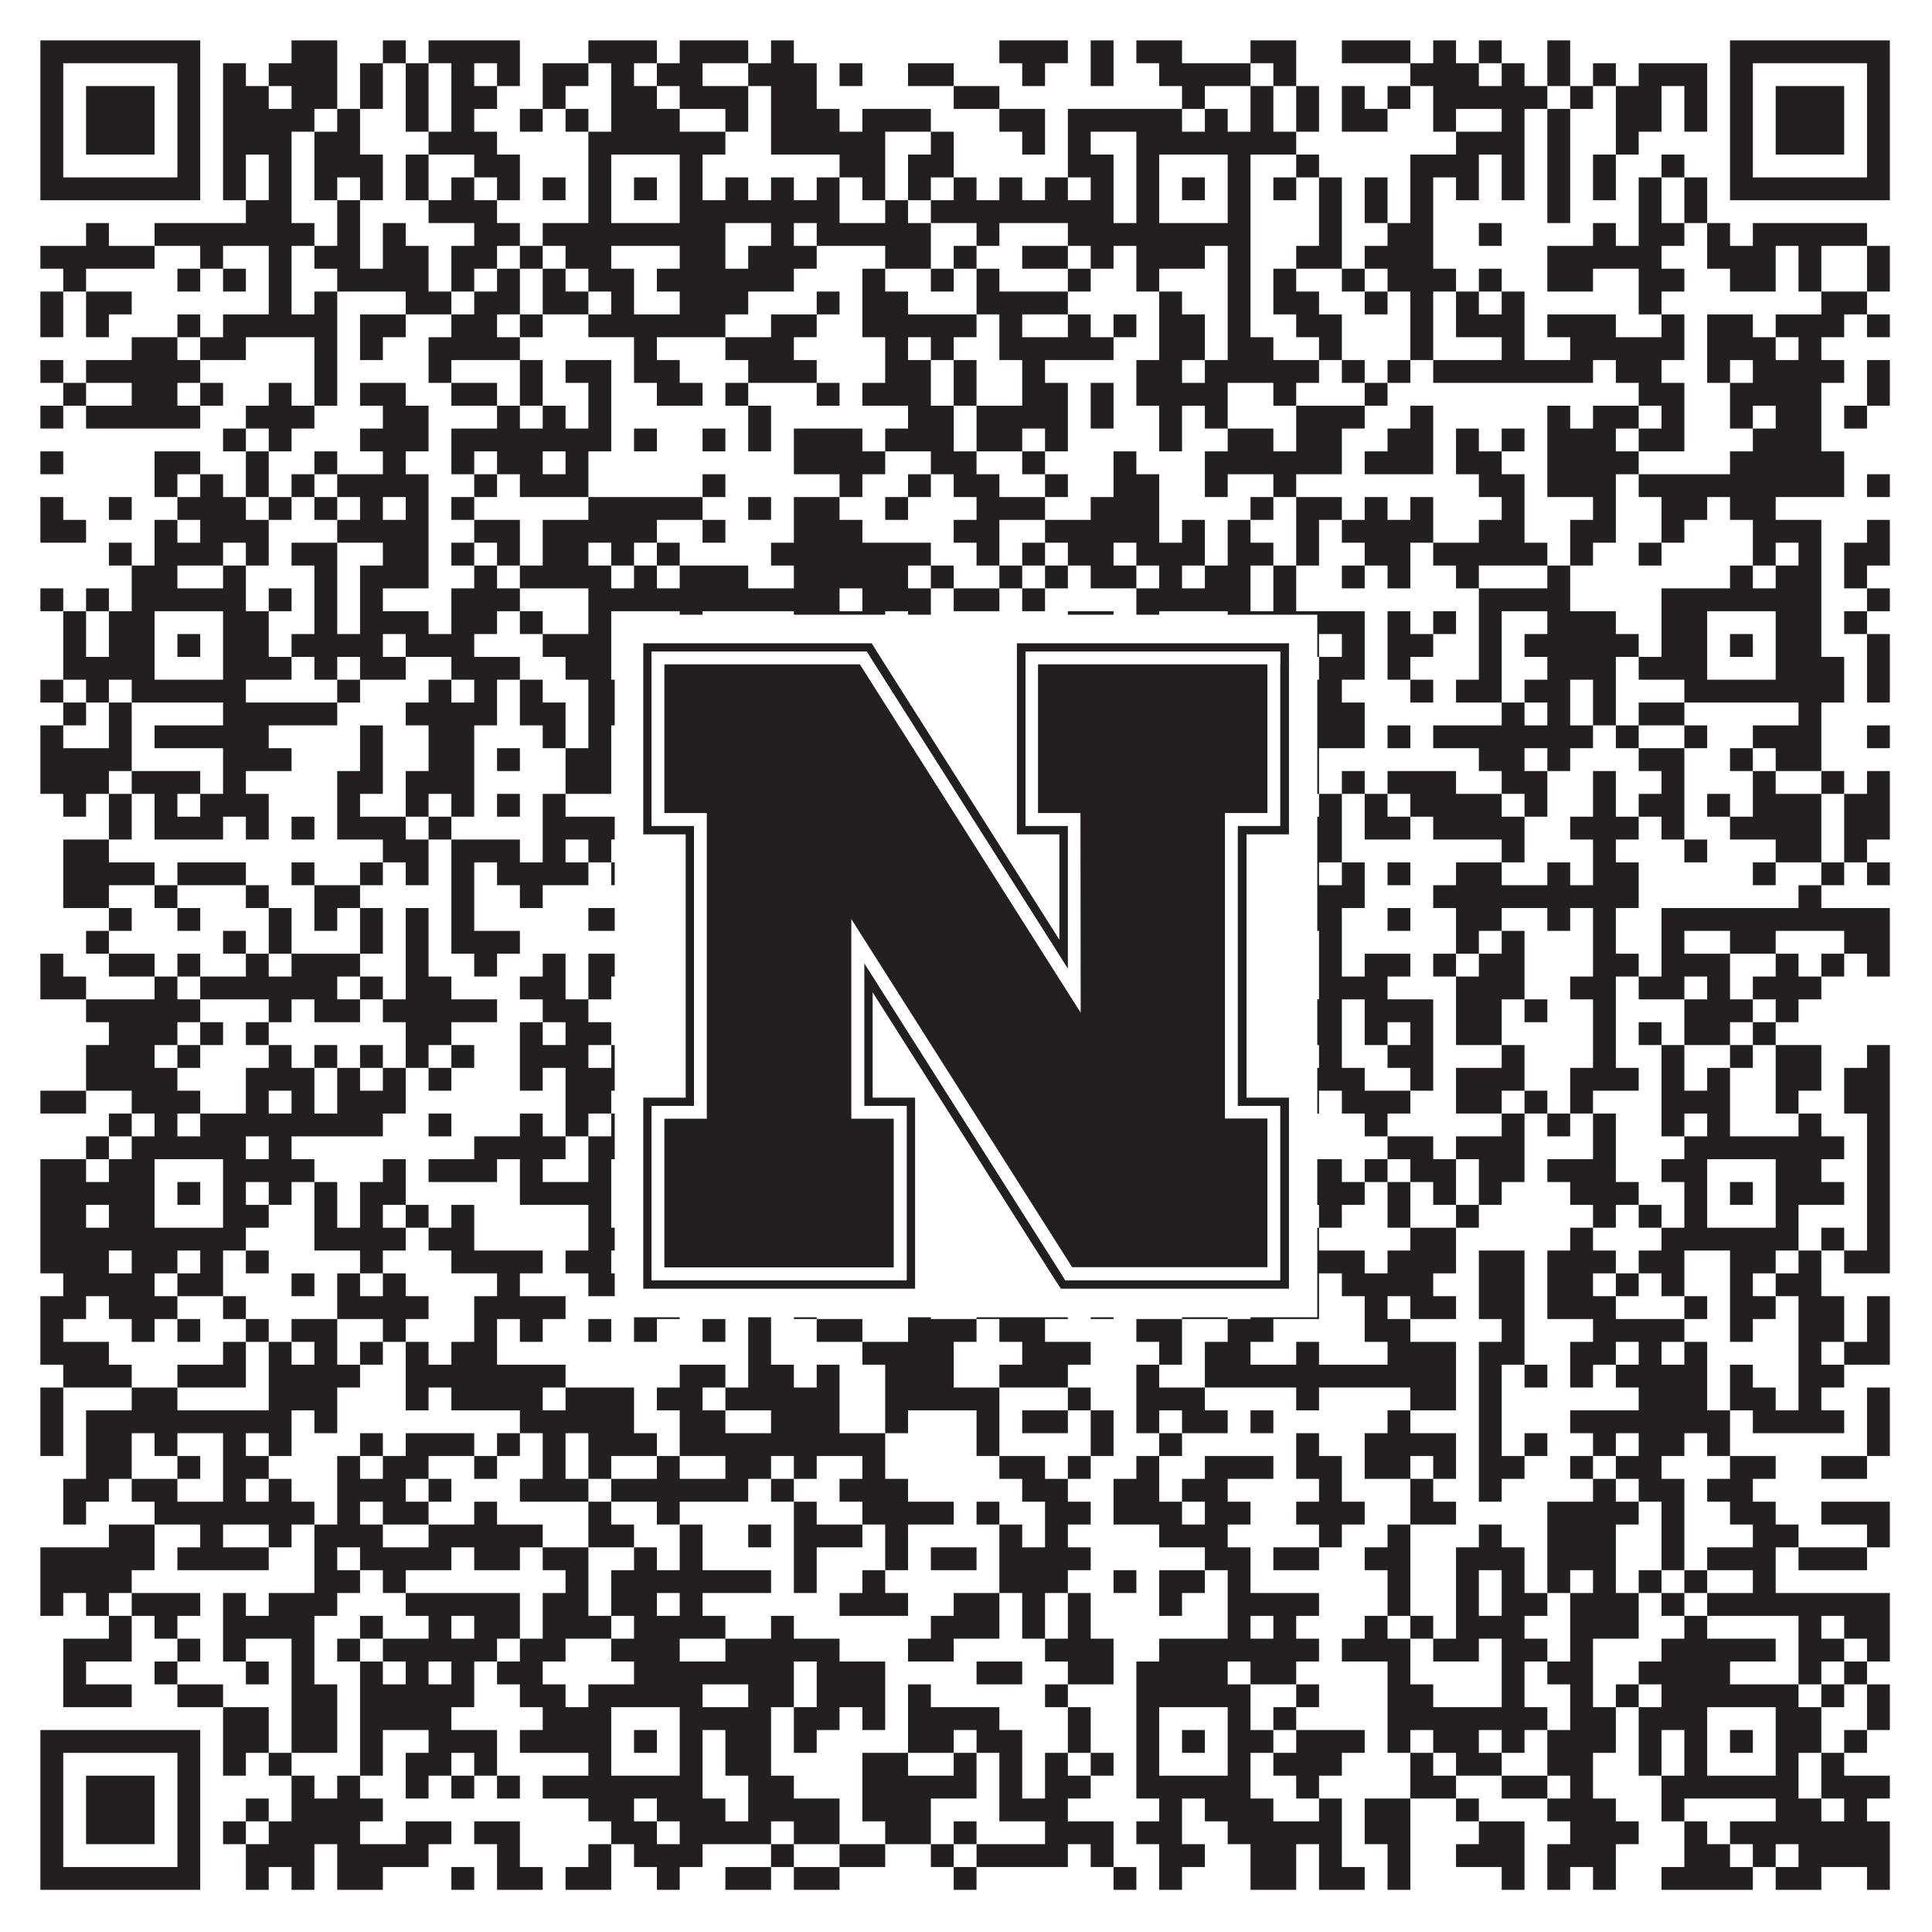 <?xml version="1.0"?>
<svg xmlns="http://www.w3.org/2000/svg" xmlns:xlink="http://www.w3.org/1999/xlink" version="1.1" width="1100px" height="1100px" viewBox="0 0 1100 1100"><rect x="0" y="0" width="1100" height="1100" fill="#ffffff" fill-opacity="1"/><path fill="#231f20" fill-opacity="1" d="M23,23L114,23L114,36L23,36ZM166,23L192,23L192,36L166,36ZM218,23L231,23L231,36L218,36ZM244,23L296,23L296,36L244,36ZM335,23L374,23L374,36L335,36ZM387,23L426,23L426,36L387,36ZM439,23L452,23L452,36L439,36ZM569,23L608,23L608,36L569,36ZM621,23L634,23L634,36L621,36ZM647,23L673,23L673,36L647,36ZM712,23L738,23L738,36L712,36ZM764,23L803,23L803,36L764,36ZM816,23L829,23L829,36L816,36ZM842,23L855,23L855,36L842,36ZM881,23L894,23L894,36L881,36ZM985,23L1076,23L1076,36L985,36ZM23,36L36,36L36,49L23,49ZM101,36L114,36L114,49L101,49ZM127,36L140,36L140,49L127,49ZM153,36L192,36L192,49L153,49ZM205,36L218,36L218,49L205,49ZM231,36L244,36L244,49L231,49ZM257,36L270,36L270,49L257,49ZM283,36L296,36L296,49L283,49ZM309,36L335,36L335,49L309,49ZM348,36L361,36L361,49L348,49ZM374,36L400,36L400,49L374,49ZM426,36L465,36L465,49L426,49ZM478,36L491,36L491,49L478,49ZM517,36L543,36L543,49L517,49ZM582,36L595,36L595,49L582,49ZM621,36L634,36L634,49L621,49ZM660,36L712,36L712,49L660,49ZM725,36L738,36L738,49L725,49ZM803,36L842,36L842,49L803,49ZM855,36L868,36L868,49L855,49ZM881,36L894,36L894,49L881,49ZM907,36L920,36L920,49L907,49ZM933,36L972,36L972,49L933,49ZM985,36L998,36L998,49L985,49ZM1063,36L1076,36L1076,49L1063,49ZM23,49L36,49L36,62L23,62ZM49,49L88,49L88,62L49,62ZM101,49L114,49L114,62L101,62ZM127,49L153,49L153,62L127,62ZM166,49L192,49L192,62L166,62ZM205,49L218,49L218,62L205,62ZM231,49L244,49L244,62L231,62ZM257,49L283,49L283,62L257,62ZM309,49L322,49L322,62L309,62ZM348,49L374,49L374,62L348,62ZM387,49L426,49L426,62L387,62ZM439,49L465,49L465,62L439,62ZM543,49L569,49L569,62L543,62ZM673,49L686,49L686,62L673,62ZM712,49L725,49L725,62L712,62ZM738,49L751,49L751,62L738,62ZM764,49L777,49L777,62L764,62ZM790,49L803,49L803,62L790,62ZM816,49L881,49L881,62L816,62ZM894,49L907,49L907,62L894,62ZM920,49L946,49L946,62L920,62ZM959,49L972,49L972,62L959,62ZM985,49L998,49L998,62L985,62ZM1011,49L1050,49L1050,62L1011,62ZM1063,49L1076,49L1076,62L1063,62ZM23,62L36,62L36,75L23,75ZM49,62L88,62L88,75L49,75ZM101,62L114,62L114,75L101,75ZM127,62L179,62L179,75L127,75ZM192,62L205,62L205,75L192,75ZM231,62L244,62L244,75L231,75ZM257,62L270,62L270,75L257,75ZM296,62L309,62L309,75L296,75ZM322,62L335,62L335,75L322,75ZM348,62L387,62L387,75L348,75ZM413,62L426,62L426,75L413,75ZM439,62L478,62L478,75L439,75ZM491,62L530,62L530,75L491,75ZM569,62L595,62L595,75L569,75ZM608,62L673,62L673,75L608,75ZM686,62L699,62L699,75L686,75ZM712,62L725,62L725,75L712,75ZM738,62L751,62L751,75L738,75ZM764,62L790,62L790,75L764,75ZM816,62L829,62L829,75L816,75ZM855,62L868,62L868,75L855,75ZM881,62L894,62L894,75L881,75ZM920,62L946,62L946,75L920,75ZM959,62L972,62L972,75L959,75ZM985,62L998,62L998,75L985,75ZM1011,62L1050,62L1050,75L1011,75ZM1063,62L1076,62L1076,75L1063,75ZM23,75L36,75L36,88L23,88ZM49,75L88,75L88,88L49,88ZM101,75L114,75L114,88L101,88ZM127,75L166,75L166,88L127,88ZM179,75L205,75L205,88L179,88ZM244,75L283,75L283,88L244,88ZM335,75L413,75L413,88L335,88ZM439,75L504,75L504,88L439,88ZM530,75L543,75L543,88L530,88ZM582,75L595,75L595,88L582,88ZM608,75L621,75L621,88L608,88ZM647,75L738,75L738,88L647,88ZM829,75L868,75L868,88L829,88ZM881,75L894,75L894,88L881,88ZM920,75L933,75L933,88L920,88ZM985,75L998,75L998,88L985,88ZM1011,75L1050,75L1050,88L1011,88ZM1063,75L1076,75L1076,88L1063,88ZM23,88L36,88L36,101L23,101ZM101,88L114,88L114,101L101,101ZM127,88L140,88L140,101L127,101ZM153,88L166,88L166,101L153,101ZM179,88L218,88L218,101L179,101ZM231,88L244,88L244,101L231,101ZM270,88L296,88L296,101L270,101ZM335,88L348,88L348,101L335,101ZM387,88L400,88L400,101L387,101ZM478,88L504,88L504,101L478,101ZM517,88L543,88L543,101L517,101ZM608,88L634,88L634,101L608,101ZM647,88L660,88L660,101L647,101ZM699,88L712,88L712,101L699,101ZM738,88L751,88L751,101L738,101ZM803,88L842,88L842,101L803,101ZM855,88L868,88L868,101L855,101ZM881,88L894,88L894,101L881,101ZM907,88L920,88L920,101L907,101ZM946,88L959,88L959,101L946,101ZM985,88L998,88L998,101L985,101ZM1063,88L1076,88L1076,101L1063,101ZM23,101L114,101L114,114L23,114ZM127,101L140,101L140,114L127,114ZM153,101L166,101L166,114L153,114ZM179,101L192,101L192,114L179,114ZM205,101L218,101L218,114L205,114ZM231,101L244,101L244,114L231,114ZM257,101L270,101L270,114L257,114ZM283,101L296,101L296,114L283,114ZM309,101L322,101L322,114L309,114ZM335,101L348,101L348,114L335,114ZM361,101L374,101L374,114L361,114ZM387,101L400,101L400,114L387,114ZM413,101L426,101L426,114L413,114ZM439,101L452,101L452,114L439,114ZM465,101L478,101L478,114L465,114ZM491,101L504,101L504,114L491,114ZM517,101L530,101L530,114L517,114ZM543,101L556,101L556,114L543,114ZM569,101L582,101L582,114L569,114ZM595,101L608,101L608,114L595,114ZM621,101L634,101L634,114L621,114ZM647,101L660,101L660,114L647,114ZM673,101L686,101L686,114L673,114ZM699,101L712,101L712,114L699,114ZM725,101L738,101L738,114L725,114ZM751,101L764,101L764,114L751,114ZM777,101L790,101L790,114L777,114ZM803,101L816,101L816,114L803,114ZM829,101L842,101L842,114L829,114ZM855,101L868,101L868,114L855,114ZM881,101L894,101L894,114L881,114ZM907,101L920,101L920,114L907,114ZM933,101L946,101L946,114L933,114ZM959,101L972,101L972,114L959,114ZM985,101L1076,101L1076,114L985,114ZM140,114L166,114L166,127L140,127ZM192,114L205,114L205,127L192,127ZM244,114L283,114L283,127L244,127ZM335,114L348,114L348,127L335,127ZM387,114L478,114L478,127L387,127ZM504,114L517,114L517,127L504,127ZM530,114L634,114L634,127L530,127ZM647,114L660,114L660,127L647,127ZM699,114L712,114L712,127L699,127ZM751,114L764,114L764,127L751,127ZM777,114L790,114L790,127L777,127ZM803,114L816,114L816,127L803,127ZM881,114L894,114L894,127L881,127ZM933,114L946,114L946,127L933,127ZM959,114L972,114L972,127L959,127ZM49,127L62,127L62,140L49,140ZM88,127L179,127L179,140L88,140ZM192,127L205,127L205,140L192,140ZM218,127L231,127L231,140L218,140ZM270,127L296,127L296,140L270,140ZM309,127L413,127L413,140L309,140ZM439,127L452,127L452,140L439,140ZM465,127L530,127L530,140L465,140ZM556,127L569,127L569,140L556,140ZM608,127L712,127L712,140L608,140ZM751,127L764,127L764,140L751,140ZM790,127L816,127L816,140L790,140ZM842,127L855,127L855,140L842,140ZM907,127L920,127L920,140L907,140ZM933,127L959,127L959,140L933,140ZM972,127L985,127L985,140L972,140ZM998,127L1063,127L1063,140L998,140ZM23,140L88,140L88,153L23,153ZM114,140L127,140L127,153L114,153ZM153,140L166,140L166,153L153,153ZM179,140L205,140L205,153L179,153ZM218,140L244,140L244,153L218,153ZM257,140L283,140L283,153L257,153ZM296,140L309,140L309,153L296,153ZM322,140L348,140L348,153L322,153ZM387,140L413,140L413,153L387,153ZM426,140L465,140L465,153L426,153ZM504,140L530,140L530,153L504,153ZM543,140L556,140L556,153L543,153ZM582,140L608,140L608,153L582,153ZM621,140L634,140L634,153L621,153ZM647,140L686,140L686,153L647,153ZM699,140L712,140L712,153L699,153ZM738,140L764,140L764,153L738,153ZM777,140L816,140L816,153L777,153ZM881,140L946,140L946,153L881,153ZM972,140L1011,140L1011,153L972,153ZM1024,140L1037,140L1037,153L1024,153ZM1063,140L1076,140L1076,153L1063,153ZM36,153L49,153L49,166L36,166ZM101,153L114,153L114,166L101,166ZM127,153L140,153L140,166L127,166ZM153,153L166,153L166,166L153,166ZM192,153L244,153L244,166L192,166ZM257,153L270,153L270,166L257,166ZM283,153L296,153L296,166L283,166ZM309,153L322,153L322,166L309,166ZM335,153L361,153L361,166L335,166ZM374,153L452,153L452,166L374,166ZM491,153L504,153L504,166L491,166ZM530,153L543,153L543,166L530,166ZM556,153L569,153L569,166L556,166ZM608,153L621,153L621,166L608,166ZM647,153L660,153L660,166L647,166ZM699,153L712,153L712,166L699,166ZM725,153L738,153L738,166L725,166ZM764,153L777,153L777,166L764,166ZM790,153L829,153L829,166L790,166ZM842,153L855,153L855,166L842,166ZM881,153L907,153L907,166L881,166ZM933,153L959,153L959,166L933,166ZM985,153L1011,153L1011,166L985,166ZM1024,153L1037,153L1037,166L1024,166ZM1063,153L1076,153L1076,166L1063,166ZM23,166L36,166L36,179L23,179ZM49,166L75,166L75,179L49,179ZM153,166L166,166L166,179L153,179ZM179,166L192,166L192,179L179,179ZM231,166L257,166L257,179L231,179ZM270,166L296,166L296,179L270,179ZM309,166L335,166L335,179L309,179ZM348,166L361,166L361,179L348,179ZM387,166L426,166L426,179L387,179ZM465,166L478,166L478,179L465,179ZM491,166L517,166L517,179L491,179ZM556,166L608,166L608,179L556,179ZM660,166L673,166L673,179L660,179ZM699,166L712,166L712,179L699,179ZM725,166L751,166L751,179L725,179ZM777,166L790,166L790,179L777,179ZM803,166L816,166L816,179L803,179ZM829,166L842,166L842,179L829,179ZM855,166L868,166L868,179L855,179ZM933,166L946,166L946,179L933,179ZM1037,166L1063,166L1063,179L1037,179ZM23,179L36,179L36,192L23,192ZM49,179L62,179L62,192L49,192ZM101,179L114,179L114,192L101,192ZM127,179L192,179L192,192L127,192ZM205,179L231,179L231,192L205,192ZM257,179L283,179L283,192L257,192ZM296,179L309,179L309,192L296,192ZM335,179L413,179L413,192L335,192ZM439,179L465,179L465,192L439,192ZM491,179L556,179L556,192L491,192ZM569,179L582,179L582,192L569,192ZM608,179L621,179L621,192L608,192ZM634,179L647,179L647,192L634,192ZM660,179L686,179L686,192L660,192ZM699,179L712,179L712,192L699,192ZM738,179L764,179L764,192L738,192ZM803,179L816,179L816,192L803,192ZM829,179L868,179L868,192L829,192ZM881,179L920,179L920,192L881,192ZM946,179L959,179L959,192L946,192ZM972,179L998,179L998,192L972,192ZM1011,179L1050,179L1050,192L1011,192ZM1063,179L1076,179L1076,192L1063,192ZM75,192L101,192L101,205L75,205ZM114,192L140,192L140,205L114,205ZM179,192L192,192L192,205L179,205ZM205,192L218,192L218,205L205,205ZM244,192L296,192L296,205L244,205ZM361,192L374,192L374,205L361,205ZM413,192L452,192L452,205L413,205ZM504,192L517,192L517,205L504,205ZM530,192L543,192L543,205L530,205ZM569,192L634,192L634,205L569,205ZM660,192L686,192L686,205L660,205ZM699,192L725,192L725,205L699,205ZM751,192L764,192L764,205L751,205ZM803,192L816,192L816,205L803,205ZM855,192L868,192L868,205L855,205ZM894,192L959,192L959,205L894,205ZM972,192L1011,192L1011,205L972,205ZM1024,192L1037,192L1037,205L1024,205ZM23,205L36,205L36,218L23,218ZM49,205L114,205L114,218L49,218ZM179,205L192,205L192,218L179,218ZM244,205L257,205L257,218L244,218ZM296,205L309,205L309,218L296,218ZM322,205L348,205L348,218L322,218ZM361,205L387,205L387,218L361,218ZM426,205L465,205L465,218L426,218ZM504,205L530,205L530,218L504,218ZM543,205L556,205L556,218L543,218ZM582,205L595,205L595,218L582,218ZM647,205L673,205L673,218L647,218ZM686,205L751,205L751,218L686,218ZM764,205L777,205L777,218L764,218ZM790,205L803,205L803,218L790,218ZM816,205L907,205L907,218L816,218ZM920,205L946,205L946,218L920,218ZM972,205L985,205L985,218L972,218ZM998,205L1050,205L1050,218L998,218ZM1063,205L1076,205L1076,218L1063,218ZM36,218L49,218L49,231L36,231ZM75,218L101,218L101,231L75,231ZM114,218L127,218L127,231L114,231ZM153,218L166,218L166,231L153,231ZM179,218L192,218L192,231L179,231ZM205,218L231,218L231,231L205,231ZM257,218L283,218L283,231L257,231ZM296,218L309,218L309,231L296,231ZM335,218L348,218L348,231L335,231ZM374,218L400,218L400,231L374,231ZM413,218L426,218L426,231L413,231ZM465,218L478,218L478,231L465,231ZM491,218L530,218L530,231L491,231ZM543,218L556,218L556,231L543,231ZM582,218L608,218L608,231L582,231ZM621,218L634,218L634,231L621,231ZM647,218L699,218L699,231L647,231ZM725,218L738,218L738,231L725,231ZM777,218L790,218L790,231L777,231ZM933,218L959,218L959,231L933,231ZM985,218L1037,218L1037,231L985,231ZM1063,218L1076,218L1076,231L1063,231ZM23,231L36,231L36,244L23,244ZM49,231L114,231L114,244L49,244ZM140,231L179,231L179,244L140,244ZM218,231L244,231L244,244L218,244ZM283,231L296,231L296,244L283,244ZM309,231L322,231L322,244L309,244ZM335,231L348,231L348,244L335,244ZM426,231L439,231L439,244L426,244ZM517,231L543,231L543,244L517,244ZM556,231L608,231L608,244L556,244ZM621,231L634,231L634,244L621,244ZM660,231L673,231L673,244L660,244ZM686,231L699,231L699,244L686,244ZM738,231L777,231L777,244L738,244ZM803,231L816,231L816,244L803,244ZM881,231L894,231L894,244L881,244ZM907,231L933,231L933,244L907,244ZM946,231L959,231L959,244L946,244ZM985,231L998,231L998,244L985,244ZM1011,231L1037,231L1037,244L1011,244ZM1050,231L1063,231L1063,244L1050,244ZM127,244L140,244L140,257L127,257ZM153,244L166,244L166,257L153,257ZM205,244L244,244L244,257L205,257ZM257,244L348,244L348,257L257,257ZM361,244L374,244L374,257L361,257ZM400,244L413,244L413,257L400,257ZM426,244L439,244L439,257L426,257ZM452,244L491,244L491,257L452,257ZM504,244L543,244L543,257L504,257ZM556,244L582,244L582,257L556,257ZM595,244L608,244L608,257L595,257ZM660,244L673,244L673,257L660,257ZM699,244L725,244L725,257L699,257ZM738,244L764,244L764,257L738,257ZM790,244L816,244L816,257L790,257ZM829,244L842,244L842,257L829,257ZM855,244L868,244L868,257L855,257ZM881,244L920,244L920,257L881,257ZM933,244L959,244L959,257L933,257ZM998,244L1037,244L1037,257L998,257ZM23,257L36,257L36,270L23,270ZM88,257L114,257L114,270L88,270ZM140,257L153,257L153,270L140,270ZM179,257L192,257L192,270L179,270ZM218,257L231,257L231,270L218,270ZM257,257L270,257L270,270L257,270ZM283,257L309,257L309,270L283,270ZM322,257L335,257L335,270L322,270ZM452,257L504,257L504,270L452,270ZM530,257L556,257L556,270L530,270ZM582,257L595,257L595,270L582,270ZM634,257L647,257L647,270L634,270ZM686,257L764,257L764,270L686,270ZM777,257L816,257L816,270L777,270ZM829,257L855,257L855,270L829,270ZM881,257L933,257L933,270L881,270ZM985,257L1050,257L1050,270L985,270ZM88,270L101,270L101,283L88,283ZM114,270L127,270L127,283L114,283ZM140,270L153,270L153,283L140,283ZM166,270L179,270L179,283L166,283ZM192,270L244,270L244,283L192,283ZM270,270L283,270L283,283L270,283ZM296,270L335,270L335,283L296,283ZM400,270L413,270L413,283L400,283ZM478,270L491,270L491,283L478,283ZM517,270L530,270L530,283L517,283ZM543,270L569,270L569,283L543,283ZM595,270L608,270L608,283L595,283ZM634,270L660,270L660,283L634,283ZM686,270L699,270L699,283L686,283ZM725,270L738,270L738,283L725,283ZM842,270L868,270L868,283L842,283ZM881,270L920,270L920,283L881,283ZM933,270L1050,270L1050,283L933,283ZM1063,270L1076,270L1076,283L1063,283ZM23,283L36,283L36,296L23,296ZM62,283L75,283L75,296L62,296ZM101,283L140,283L140,296L101,296ZM153,283L166,283L166,296L153,296ZM179,283L192,283L192,296L179,296ZM205,283L218,283L218,296L205,296ZM231,283L244,283L244,296L231,296ZM257,283L270,283L270,296L257,296ZM335,283L400,283L400,296L335,296ZM426,283L439,283L439,296L426,296ZM452,283L478,283L478,296L452,296ZM504,283L517,283L517,296L504,296ZM556,283L595,283L595,296L556,296ZM621,283L660,283L660,296L621,296ZM712,283L725,283L725,296L712,296ZM738,283L764,283L764,296L738,296ZM777,283L790,283L790,296L777,296ZM803,283L816,283L816,296L803,296ZM855,283L868,283L868,296L855,296ZM907,283L920,283L920,296L907,296ZM946,283L972,283L972,296L946,296ZM985,283L1011,283L1011,296L985,296ZM23,296L49,296L49,309L23,309ZM88,296L101,296L101,309L88,309ZM114,296L153,296L153,309L114,309ZM192,296L244,296L244,309L192,309ZM270,296L296,296L296,309L270,309ZM309,296L374,296L374,309L309,309ZM400,296L413,296L413,309L400,309ZM452,296L491,296L491,309L452,309ZM543,296L569,296L569,309L543,309ZM595,296L660,296L660,309L595,309ZM673,296L686,296L686,309L673,309ZM699,296L712,296L712,309L699,309ZM738,296L751,296L751,309L738,309ZM764,296L816,296L816,309L764,309ZM842,296L868,296L868,309L842,309ZM894,296L920,296L920,309L894,309ZM946,296L959,296L959,309L946,309ZM998,296L1037,296L1037,309L998,309ZM1063,296L1076,296L1076,309L1063,309ZM62,309L75,309L75,322L62,322ZM88,309L127,309L127,322L88,322ZM140,309L153,309L153,322L140,322ZM166,309L192,309L192,322L166,322ZM218,309L244,309L244,322L218,322ZM257,309L270,309L270,322L257,322ZM283,309L296,309L296,322L283,322ZM309,309L335,309L335,322L309,322ZM348,309L361,309L361,322L348,322ZM374,309L387,309L387,322L374,322ZM439,309L530,309L530,322L439,322ZM556,309L569,309L569,322L556,322ZM582,309L595,309L595,322L582,322ZM608,309L634,309L634,322L608,322ZM647,309L686,309L686,322L647,322ZM699,309L725,309L725,322L699,322ZM738,309L751,309L751,322L738,322ZM777,309L803,309L803,322L777,322ZM816,309L881,309L881,322L816,322ZM894,309L907,309L907,322L894,322ZM933,309L946,309L946,322L933,322ZM998,309L1011,309L1011,322L998,322ZM1024,309L1037,309L1037,322L1024,322ZM1050,309L1076,309L1076,322L1050,322ZM75,322L101,322L101,335L75,335ZM127,322L140,322L140,335L127,335ZM179,322L192,322L192,335L179,335ZM205,322L244,322L244,335L205,335ZM270,322L283,322L283,335L270,335ZM296,322L348,322L348,335L296,335ZM361,322L374,322L374,335L361,335ZM387,322L426,322L426,335L387,335ZM452,322L517,322L517,335L452,335ZM530,322L543,322L543,335L530,335ZM569,322L582,322L582,335L569,335ZM595,322L608,322L608,335L595,335ZM621,322L647,322L647,335L621,335ZM660,322L673,322L673,335L660,335ZM686,322L712,322L712,335L686,335ZM725,322L738,322L738,335L725,335ZM764,322L777,322L777,335L764,335ZM790,322L803,322L803,335L790,335ZM829,322L842,322L842,335L829,335ZM881,322L894,322L894,335L881,335ZM985,322L998,322L998,335L985,335ZM1011,322L1037,322L1037,335L1011,335ZM1050,322L1063,322L1063,335L1050,335ZM23,335L36,335L36,348L23,348ZM49,335L62,335L62,348L49,348ZM75,335L140,335L140,348L75,348ZM153,335L166,335L166,348L153,348ZM179,335L192,335L192,348L179,348ZM205,335L218,335L218,348L205,348ZM257,335L296,335L296,348L257,348ZM335,335L478,335L478,348L335,348ZM491,335L530,335L530,348L491,348ZM543,335L569,335L569,348L543,348ZM582,335L595,335L595,348L582,348ZM647,335L712,335L712,348L647,348ZM725,335L738,335L738,348L725,348ZM842,335L894,335L894,348L842,348ZM946,335L1037,335L1037,348L946,348ZM1063,335L1076,335L1076,348L1063,348ZM36,348L49,348L49,361L36,361ZM62,348L88,348L88,361L62,361ZM127,348L153,348L153,361L127,361ZM179,348L192,348L192,361L179,361ZM205,348L244,348L244,361L205,361ZM257,348L283,348L283,361L257,361ZM296,348L309,348L309,361L296,361ZM335,348L348,348L348,361L335,361ZM387,348L400,348L400,361L387,361ZM452,348L504,348L504,361L452,361ZM517,348L530,348L530,361L517,361ZM608,348L634,348L634,361L608,361ZM647,348L660,348L660,361L647,361ZM699,348L777,348L777,361L699,361ZM790,348L803,348L803,361L790,361ZM816,348L829,348L829,361L816,361ZM842,348L855,348L855,361L842,361ZM881,348L920,348L920,361L881,361ZM946,348L972,348L972,361L946,361ZM1011,348L1037,348L1037,361L1011,361ZM1050,348L1063,348L1063,361L1050,361ZM36,361L49,361L49,374L36,374ZM62,361L88,361L88,374L62,374ZM101,361L114,361L114,374L101,374ZM127,361L153,361L153,374L127,374ZM166,361L218,361L218,374L166,374ZM231,361L270,361L270,374L231,374ZM309,361L348,361L348,374L309,374ZM361,361L374,361L374,374L361,374ZM387,361L400,361L400,374L387,374ZM413,361L452,361L452,374L413,374ZM465,361L504,361L504,374L465,374ZM517,361L543,361L543,374L517,374ZM556,361L569,361L569,374L556,374ZM582,361L595,361L595,374L582,374ZM634,361L660,361L660,374L634,374ZM673,361L686,361L686,374L673,374ZM699,361L725,361L725,374L699,374ZM738,361L751,361L751,374L738,374ZM764,361L777,361L777,374L764,374ZM790,361L816,361L816,374L790,374ZM842,361L855,361L855,374L842,374ZM868,361L933,361L933,374L868,374ZM946,361L972,361L972,374L946,374ZM985,361L998,361L998,374L985,374ZM1011,361L1037,361L1037,374L1011,374ZM1063,361L1076,361L1076,374L1063,374ZM36,374L88,374L88,387L36,387ZM127,374L166,374L166,387L127,387ZM179,374L192,374L192,387L179,387ZM205,374L231,374L231,387L205,387ZM257,374L296,374L296,387L257,387ZM322,374L348,374L348,387L322,387ZM387,374L400,374L400,387L387,387ZM413,374L478,374L478,387L413,387ZM504,374L530,374L530,387L504,387ZM543,374L556,374L556,387L543,387ZM647,374L660,374L660,387L647,387ZM699,374L712,374L712,387L699,387ZM725,374L738,374L738,387L725,387ZM751,374L777,374L777,387L751,387ZM790,374L803,374L803,387L790,387ZM842,374L855,374L855,387L842,387ZM881,374L920,374L920,387L881,387ZM933,374L972,374L972,387L933,387ZM1011,374L1050,374L1050,387L1011,387ZM1063,374L1076,374L1076,387L1063,387ZM23,387L36,387L36,400L23,400ZM49,387L62,387L62,400L49,400ZM75,387L140,387L140,400L75,400ZM192,387L205,387L205,400L192,400ZM244,387L257,387L257,400L244,400ZM270,387L283,387L283,400L270,400ZM296,387L309,387L309,400L296,400ZM335,387L426,387L426,400L335,400ZM439,387L465,387L465,400L439,400ZM491,387L517,387L517,400L491,400ZM556,387L569,387L569,400L556,400ZM608,387L634,387L634,400L608,400ZM647,387L712,387L712,400L647,400ZM725,387L764,387L764,400L725,400ZM803,387L816,387L816,400L803,400ZM829,387L855,387L855,400L829,400ZM868,387L894,387L894,400L868,400ZM907,387L920,387L920,400L907,400ZM959,387L1050,387L1050,400L959,400ZM1063,387L1076,387L1076,400L1063,400ZM36,400L49,400L49,413L36,413ZM62,400L75,400L75,413L62,413ZM127,400L192,400L192,413L127,413ZM231,400L283,400L283,413L231,413ZM296,400L322,400L322,413L296,413ZM335,400L374,400L374,413L335,413ZM387,400L400,400L400,413L387,413ZM413,400L426,400L426,413L413,413ZM478,400L504,400L504,413L478,413ZM543,400L569,400L569,413L543,413ZM582,400L608,400L608,413L582,413ZM634,400L660,400L660,413L634,413ZM673,400L699,400L699,413L673,413ZM712,400L725,400L725,413L712,413ZM738,400L777,400L777,413L738,413ZM855,400L868,400L868,413L855,413ZM881,400L894,400L894,413L881,413ZM907,400L920,400L920,413L907,413ZM933,400L959,400L959,413L933,413ZM1024,400L1037,400L1037,413L1024,413ZM23,413L36,413L36,426L23,426ZM62,413L75,413L75,426L62,426ZM88,413L153,413L153,426L88,426ZM205,413L218,413L218,426L205,426ZM244,413L270,413L270,426L244,426ZM309,413L322,413L322,426L309,426ZM335,413L348,413L348,426L335,426ZM400,413L413,413L413,426L400,426ZM452,413L491,413L491,426L452,426ZM517,413L530,413L530,426L517,426ZM543,413L582,413L582,426L543,426ZM608,413L621,413L621,426L608,426ZM647,413L712,413L712,426L647,426ZM738,413L777,413L777,426L738,426ZM790,413L803,413L803,426L790,426ZM816,413L907,413L907,426L816,426ZM920,413L933,413L933,426L920,426ZM959,413L972,413L972,426L959,426ZM998,413L1037,413L1037,426L998,426ZM1063,413L1076,413L1076,426L1063,426ZM23,426L75,426L75,439L23,439ZM127,426L166,426L166,439L127,439ZM205,426L218,426L218,439L205,439ZM244,426L270,426L270,439L244,439ZM283,426L296,426L296,439L283,439ZM322,426L348,426L348,439L322,439ZM361,426L374,426L374,439L361,439ZM387,426L413,426L413,439L387,439ZM426,426L439,426L439,439L426,439ZM465,426L478,426L478,439L465,439ZM504,426L543,426L543,439L504,439ZM569,426L608,426L608,439L569,439ZM647,426L660,426L660,439L647,439ZM673,426L686,426L686,439L673,439ZM699,426L712,426L712,439L699,439ZM725,426L751,426L751,439L725,439ZM842,426L868,426L868,439L842,439ZM881,426L894,426L894,439L881,439ZM933,426L959,426L959,439L933,439ZM985,426L998,426L998,439L985,439ZM1011,426L1037,426L1037,439L1011,439ZM23,439L62,439L62,452L23,452ZM75,439L114,439L114,452L75,452ZM127,439L140,439L140,452L127,452ZM192,439L218,439L218,452L192,452ZM231,439L270,439L270,452L231,452ZM322,439L348,439L348,452L322,452ZM374,439L387,439L387,452L374,452ZM465,439L491,439L491,452L465,452ZM517,439L530,439L530,452L517,452ZM543,439L556,439L556,452L543,452ZM569,439L595,439L595,452L569,452ZM621,439L647,439L647,452L621,452ZM660,439L673,439L673,452L660,452ZM699,439L725,439L725,452L699,452ZM738,439L751,439L751,452L738,452ZM764,439L777,439L777,452L764,452ZM790,439L829,439L829,452L790,452ZM855,439L881,439L881,452L855,452ZM907,439L920,439L920,452L907,452ZM946,439L959,439L959,452L946,452ZM998,439L1011,439L1011,452L998,452ZM1037,439L1050,439L1050,452L1037,452ZM1063,439L1076,439L1076,452L1063,452ZM36,452L49,452L49,465L36,465ZM62,452L75,452L75,465L62,465ZM88,452L101,452L101,465L88,465ZM114,452L153,452L153,465L114,465ZM192,452L205,452L205,465L192,465ZM231,452L244,452L244,465L231,465ZM257,452L270,452L270,465L257,465ZM283,452L296,452L296,465L283,465ZM309,452L322,452L322,465L309,465ZM361,452L387,452L387,465L361,465ZM400,452L439,452L439,465L400,465ZM452,452L478,452L478,465L452,465ZM491,452L504,452L504,465L491,465ZM608,452L621,452L621,465L608,465ZM634,452L686,452L686,465L634,465ZM725,452L738,452L738,465L725,465ZM751,452L764,452L764,465L751,465ZM777,452L790,452L790,465L777,465ZM803,452L855,452L855,465L803,465ZM868,452L881,452L881,465L868,465ZM907,452L920,452L920,465L907,465ZM933,452L959,452L959,465L933,465ZM972,452L985,452L985,465L972,465ZM998,452L1037,452L1037,465L998,465ZM1050,452L1076,452L1076,465L1050,465ZM62,465L75,465L75,478L62,478ZM88,465L127,465L127,478L88,478ZM140,465L153,465L153,478L140,478ZM166,465L179,465L179,478L166,478ZM192,465L231,465L231,478L192,478ZM244,465L257,465L257,478L244,478ZM309,465L361,465L361,478L309,478ZM387,465L439,465L439,478L387,478ZM452,465L465,465L465,478L452,478ZM491,465L504,465L504,478L491,478ZM517,465L530,465L530,478L517,478ZM543,465L556,465L556,478L543,478ZM569,465L595,465L595,478L569,478ZM608,465L621,465L621,478L608,478ZM660,465L686,465L686,478L660,478ZM699,465L712,465L712,478L699,478ZM725,465L764,465L764,478L725,478ZM777,465L803,465L803,478L777,478ZM816,465L868,465L868,478L816,478ZM894,465L933,465L933,478L894,478ZM946,465L959,465L959,478L946,478ZM985,465L1037,465L1037,478L985,478ZM1050,465L1076,465L1076,478L1050,478ZM36,478L62,478L62,491L36,491ZM218,478L244,478L244,491L218,491ZM257,478L296,478L296,491L257,491ZM309,478L322,478L322,491L309,491ZM335,478L348,478L348,491L335,491ZM361,478L374,478L374,491L361,491ZM400,478L478,478L478,491L400,491ZM491,478L530,478L530,491L491,491ZM582,478L608,478L608,491L582,491ZM621,478L673,478L673,491L621,491ZM699,478L712,478L712,491L699,491ZM725,478L764,478L764,491L725,491ZM855,478L868,478L868,491L855,491ZM907,478L920,478L920,491L907,491ZM959,478L972,478L972,491L959,491ZM1011,478L1037,478L1037,491L1011,491ZM1050,478L1063,478L1063,491L1050,491ZM36,491L88,491L88,504L36,504ZM101,491L140,491L140,504L101,504ZM166,491L179,491L179,504L166,504ZM205,491L218,491L218,504L205,504ZM231,491L244,491L244,504L231,504ZM257,491L270,491L270,504L257,504ZM283,491L335,491L335,504L283,504ZM348,491L374,491L374,504L348,504ZM387,491L413,491L413,504L387,504ZM426,491L452,491L452,504L426,504ZM465,491L504,491L504,504L465,504ZM556,491L582,491L582,504L556,504ZM595,491L608,491L608,504L595,504ZM621,491L634,491L634,504L621,504ZM647,491L673,491L673,504L647,504ZM686,491L699,491L699,504L686,504ZM738,491L751,491L751,504L738,504ZM764,491L777,491L777,504L764,504ZM790,491L803,491L803,504L790,504ZM829,491L855,491L855,504L829,504ZM881,491L894,491L894,504L881,504ZM907,491L933,491L933,504L907,504ZM998,491L1011,491L1011,504L998,504ZM1037,491L1050,491L1050,504L1037,504ZM1063,491L1076,491L1076,504L1063,504ZM36,504L62,504L62,517L36,517ZM88,504L101,504L101,517L88,517ZM140,504L153,504L153,517L140,517ZM179,504L205,504L205,517L179,517ZM257,504L270,504L270,517L257,517ZM296,504L309,504L309,517L296,517ZM361,504L374,504L374,517L361,517ZM387,504L400,504L400,517L387,517ZM439,504L478,504L478,517L439,517ZM491,504L530,504L530,517L491,517ZM543,504L595,504L595,517L543,517ZM608,504L634,504L634,517L608,517ZM660,504L699,504L699,517L660,517ZM738,504L777,504L777,517L738,517ZM816,504L933,504L933,517L816,517ZM1024,504L1037,504L1037,517L1024,517ZM62,517L75,517L75,530L62,530ZM101,517L114,517L114,530L101,530ZM153,517L166,517L166,530L153,530ZM179,517L192,517L192,530L179,530ZM205,517L218,517L218,530L205,530ZM231,517L244,517L244,530L231,530ZM257,517L270,517L270,530L257,530ZM335,517L387,517L387,530L335,530ZM452,517L465,517L465,530L452,530ZM478,517L491,517L491,530L478,530ZM517,517L530,517L530,530L517,530ZM556,517L582,517L582,530L556,530ZM608,517L634,517L634,530L608,530ZM660,517L673,517L673,530L660,530ZM699,517L712,517L712,530L699,530ZM725,517L764,517L764,530L725,530ZM790,517L803,517L803,530L790,530ZM829,517L855,517L855,530L829,530ZM881,517L894,517L894,530L881,530ZM907,517L920,517L920,530L907,530ZM946,517L1076,517L1076,530L946,530ZM49,530L62,530L62,543L49,543ZM127,530L140,530L140,543L127,543ZM153,530L166,530L166,543L153,543ZM205,530L218,530L218,543L205,543ZM231,530L244,530L244,543L231,543ZM257,530L296,530L296,543L257,543ZM361,530L387,530L387,543L361,543ZM400,530L491,530L491,543L400,543ZM504,530L543,530L543,543L504,543ZM556,530L569,530L569,543L556,543ZM595,530L634,530L634,543L595,543ZM647,530L660,530L660,543L647,543ZM699,530L712,530L712,543L699,543ZM751,530L764,530L764,543L751,543ZM829,530L842,530L842,543L829,543ZM855,530L868,530L868,543L855,543ZM907,530L920,530L920,543L907,543ZM946,530L959,530L959,543L946,543ZM985,530L1011,530L1011,543L985,543ZM1050,530L1076,530L1076,543L1050,543ZM23,543L36,543L36,556L23,556ZM62,543L88,543L88,556L62,556ZM101,543L114,543L114,556L101,556ZM140,543L153,543L153,556L140,556ZM166,543L205,543L205,556L166,556ZM231,543L244,543L244,556L231,556ZM270,543L283,543L283,556L270,556ZM309,543L322,543L322,556L309,556ZM335,543L361,543L361,556L335,556ZM400,543L413,543L413,556L400,556ZM465,543L478,543L478,556L465,556ZM517,543L543,543L543,556L517,556ZM556,543L595,543L595,556L556,556ZM634,543L686,543L686,556L634,556ZM712,543L725,543L725,556L712,556ZM751,543L764,543L764,556L751,556ZM777,543L803,543L803,556L777,556ZM816,543L829,543L829,556L816,556ZM842,543L868,543L868,556L842,556ZM907,543L933,543L933,556L907,556ZM946,543L985,543L985,556L946,556ZM1011,543L1024,543L1024,556L1011,556ZM1037,543L1050,543L1050,556L1037,556ZM1063,543L1076,543L1076,556L1063,556ZM23,556L49,556L49,569L23,569ZM88,556L101,556L101,569L88,569ZM114,556L192,556L192,569L114,569ZM205,556L218,556L218,569L205,569ZM231,556L257,556L257,569L231,569ZM296,556L322,556L322,569L296,569ZM335,556L348,556L348,569L335,569ZM361,556L400,556L400,569L361,569ZM426,556L439,556L439,569L426,569ZM478,556L491,556L491,569L478,569ZM517,556L556,556L556,569L517,569ZM569,556L673,556L673,569L569,569ZM751,556L790,556L790,569L751,569ZM829,556L868,556L868,569L829,569ZM894,556L920,556L920,569L894,569ZM933,556L959,556L959,569L933,569ZM972,556L985,556L985,569L972,569ZM998,556L1037,556L1037,569L998,569ZM49,569L114,569L114,582L49,582ZM153,569L166,569L166,582L153,582ZM179,569L205,569L205,582L179,582ZM218,569L283,569L283,582L218,582ZM309,569L335,569L335,582L309,582ZM387,569L413,569L413,582L387,582ZM426,569L452,569L452,582L426,582ZM465,569L491,569L491,582L465,582ZM517,569L569,569L569,582L517,582ZM608,569L647,569L647,582L608,582ZM686,569L699,569L699,582L686,582ZM712,569L764,569L764,582L712,582ZM777,569L816,569L816,582L777,582ZM829,569L855,569L855,582L829,582ZM868,569L881,569L881,582L868,582ZM907,569L920,569L920,582L907,582ZM959,569L998,569L998,582L959,582ZM1011,569L1024,569L1024,582L1011,582ZM62,582L101,582L101,595L62,595ZM114,582L127,582L127,595L114,595ZM140,582L153,582L153,595L140,595ZM231,582L257,582L257,595L231,595ZM296,582L309,582L309,595L296,595ZM322,582L348,582L348,595L322,595ZM413,582L439,582L439,595L413,595ZM465,582L478,582L478,595L465,595ZM491,582L517,582L517,595L491,595ZM556,582L569,582L569,595L556,595ZM595,582L621,582L621,595L595,595ZM634,582L699,582L699,595L634,595ZM725,582L764,582L764,595L725,595ZM777,582L790,582L790,595L777,595ZM803,582L816,582L816,595L803,595ZM829,582L855,582L855,595L829,595ZM907,582L920,582L920,595L907,595ZM933,582L946,582L946,595L933,595ZM959,582L985,582L985,595L959,595ZM998,582L1011,582L1011,595L998,595ZM49,595L88,595L88,608L49,608ZM101,595L114,595L114,608L101,608ZM153,595L166,595L166,608L153,608ZM179,595L192,595L192,608L179,608ZM205,595L218,595L218,608L205,608ZM231,595L244,595L244,608L231,608ZM257,595L270,595L270,608L257,608ZM296,595L335,595L335,608L296,608ZM348,595L361,595L361,608L348,608ZM387,595L478,595L478,608L387,608ZM491,595L517,595L517,608L491,608ZM530,595L556,595L556,608L530,608ZM582,595L595,595L595,608L582,608ZM608,595L647,595L647,608L608,608ZM660,595L673,595L673,608L660,608ZM699,595L738,595L738,608L699,608ZM751,595L764,595L764,608L751,608ZM790,595L816,595L816,608L790,608ZM855,595L868,595L868,608L855,608ZM907,595L920,595L920,608L907,608ZM946,595L959,595L959,608L946,608ZM985,595L998,595L998,608L985,608ZM1011,595L1037,595L1037,608L1011,608ZM1063,595L1076,595L1076,608L1063,608ZM49,608L101,608L101,621L49,621ZM140,608L179,608L179,621L140,621ZM192,608L205,608L205,621L192,621ZM218,608L231,608L231,621L218,621ZM244,608L257,608L257,621L244,621ZM296,608L309,608L309,621L296,621ZM322,608L387,608L387,621L322,621ZM413,608L426,608L426,621L413,621ZM478,608L491,608L491,621L478,621ZM517,608L543,608L543,621L517,621ZM569,608L582,608L582,621L569,621ZM608,608L621,608L621,621L608,621ZM634,608L712,608L712,621L634,621ZM725,608L777,608L777,621L725,621ZM803,608L816,608L816,621L803,621ZM829,608L868,608L868,621L829,621ZM894,608L933,608L933,621L894,621ZM946,608L959,608L959,621L946,621ZM972,608L985,608L985,621L972,621ZM1011,608L1037,608L1037,621L1011,621ZM1050,608L1076,608L1076,621L1050,621ZM23,621L49,621L49,634L23,634ZM75,621L114,621L114,634L75,634ZM140,621L153,621L153,634L140,634ZM166,621L179,621L179,634L166,634ZM192,621L231,621L231,634L192,634ZM322,621L348,621L348,634L322,634ZM361,621L374,621L374,634L361,634ZM387,621L400,621L400,634L387,634ZM413,621L426,621L426,634L413,634ZM439,621L491,621L491,634L439,634ZM517,621L569,621L569,634L517,634ZM647,621L686,621L686,634L647,634ZM712,621L751,621L751,634L712,634ZM764,621L803,621L803,634L764,634ZM829,621L855,621L855,634L829,634ZM868,621L881,621L881,634L868,634ZM894,621L907,621L907,634L894,634ZM946,621L985,621L985,634L946,634ZM1011,621L1024,621L1024,634L1011,634ZM1050,621L1076,621L1076,634L1050,634ZM62,634L75,634L75,647L62,647ZM88,634L101,634L101,647L88,647ZM114,634L218,634L218,647L114,647ZM244,634L257,634L257,647L244,647ZM296,634L309,634L309,647L296,647ZM322,634L335,634L335,647L322,647ZM348,634L361,634L361,647L348,647ZM387,634L439,634L439,647L387,647ZM452,634L478,634L478,647L452,647ZM491,634L504,634L504,647L491,647ZM543,634L556,634L556,647L543,647ZM595,634L621,634L621,647L595,647ZM634,634L712,634L712,647L634,647ZM725,634L738,634L738,647L725,647ZM777,634L790,634L790,647L777,647ZM855,634L868,634L868,647L855,647ZM881,634L894,634L894,647L881,647ZM907,634L920,634L920,647L907,647ZM946,634L959,634L959,647L946,647ZM972,634L985,634L985,647L972,647ZM1024,634L1037,634L1037,647L1024,647ZM1063,634L1076,634L1076,647L1063,647ZM49,647L62,647L62,660L49,660ZM75,647L140,647L140,660L75,660ZM153,647L166,647L166,660L153,660ZM270,647L322,647L322,660L270,660ZM335,647L413,647L413,660L335,660ZM439,647L478,647L478,660L439,660ZM491,647L504,647L504,660L491,660ZM517,647L530,647L530,660L517,660ZM543,647L556,647L556,660L543,660ZM582,647L595,647L595,660L582,660ZM608,647L621,647L621,660L608,660ZM647,647L738,647L738,660L647,660ZM790,647L816,647L816,660L790,660ZM829,647L868,647L868,660L829,660ZM907,647L920,647L920,660L907,660ZM959,647L1050,647L1050,660L959,660ZM1063,647L1076,647L1076,660L1063,660ZM23,660L49,660L49,673L23,673ZM62,660L88,660L88,673L62,673ZM127,660L179,660L179,673L127,673ZM218,660L231,660L231,673L218,673ZM244,660L283,660L283,673L244,673ZM296,660L309,660L309,673L296,673ZM335,660L348,660L348,673L335,673ZM387,660L400,660L400,673L387,673ZM413,660L426,660L426,673L413,673ZM439,660L452,660L452,673L439,673ZM465,660L491,660L491,673L465,673ZM504,660L517,660L517,673L504,673ZM569,660L595,660L595,673L569,673ZM608,660L621,660L621,673L608,673ZM647,660L660,660L660,673L647,673ZM699,660L712,660L712,673L699,673ZM725,660L764,660L764,673L725,673ZM777,660L790,660L790,673L777,673ZM803,660L829,660L829,673L803,673ZM842,660L868,660L868,673L842,673ZM881,660L920,660L920,673L881,673ZM946,660L972,660L972,673L946,673ZM1011,660L1037,660L1037,673L1011,673ZM1063,660L1076,660L1076,673L1063,673ZM23,673L88,673L88,686L23,686ZM101,673L114,673L114,686L101,686ZM127,673L140,673L140,686L127,686ZM153,673L166,673L166,686L153,686ZM179,673L192,673L192,686L179,686ZM205,673L231,673L231,686L205,686ZM296,673L348,673L348,686L296,686ZM361,673L374,673L374,686L361,686ZM387,673L400,673L400,686L387,686ZM426,673L439,673L439,686L426,686ZM465,673L491,673L491,686L465,686ZM517,673L543,673L543,686L517,686ZM556,673L569,673L569,686L556,686ZM608,673L660,673L660,686L608,686ZM673,673L686,673L686,686L673,686ZM699,673L777,673L777,686L699,686ZM790,673L803,673L803,686L790,686ZM816,673L829,673L829,686L816,686ZM842,673L855,673L855,686L842,686ZM894,673L933,673L933,686L894,686ZM959,673L972,673L972,686L959,686ZM985,673L998,673L998,686L985,686ZM1011,673L1050,673L1050,686L1011,686ZM1063,673L1076,673L1076,686L1063,686ZM23,686L49,686L49,699L23,699ZM62,686L88,686L88,699L62,699ZM127,686L153,686L153,699L127,699ZM179,686L192,686L192,699L179,699ZM205,686L218,686L218,699L205,699ZM231,686L244,686L244,699L231,699ZM257,686L270,686L270,699L257,699ZM335,686L348,686L348,699L335,699ZM387,686L426,686L426,699L387,699ZM439,686L452,686L452,699L439,699ZM478,686L569,686L569,699L478,699ZM621,686L634,686L634,699L621,699ZM647,686L660,686L660,699L647,699ZM699,686L712,686L712,699L699,699ZM725,686L738,686L738,699L725,699ZM751,686L764,686L764,699L751,699ZM790,686L803,686L803,699L790,699ZM829,686L842,686L842,699L829,699ZM907,686L920,686L920,699L907,699ZM933,686L946,686L946,699L933,699ZM959,686L972,686L972,699L959,699ZM1011,686L1024,686L1024,699L1011,699ZM1063,686L1076,686L1076,699L1063,699ZM23,699L140,699L140,712L23,712ZM179,699L231,699L231,712L179,712ZM244,699L270,699L270,712L244,712ZM335,699L400,699L400,712L335,712ZM426,699L439,699L439,712L426,712ZM452,699L478,699L478,712L452,712ZM517,699L530,699L530,712L517,712ZM556,699L569,699L569,712L556,712ZM582,699L608,699L608,712L582,712ZM621,699L751,699L751,712L621,712ZM803,699L829,699L829,712L803,712ZM894,699L907,699L907,712L894,712ZM946,699L1024,699L1024,712L946,712ZM1037,699L1050,699L1050,712L1037,712ZM1063,699L1076,699L1076,712L1063,712ZM23,712L62,712L62,725L23,725ZM75,712L101,712L101,725L75,725ZM114,712L127,712L127,725L114,725ZM140,712L153,712L153,725L140,725ZM205,712L218,712L218,725L205,725ZM257,712L309,712L309,725L257,725ZM322,712L348,712L348,725L322,725ZM387,712L413,712L413,725L387,725ZM426,712L452,712L452,725L426,725ZM465,712L491,712L491,725L465,725ZM504,712L530,712L530,725L504,725ZM543,712L556,712L556,725L543,725ZM569,712L647,712L647,725L569,725ZM673,712L725,712L725,725L673,725ZM738,712L777,712L777,725L738,725ZM790,712L829,712L829,725L790,725ZM842,712L868,712L868,725L842,725ZM881,712L920,712L920,725L881,725ZM933,712L959,712L959,725L933,725ZM985,712L1011,712L1011,725L985,725ZM1024,712L1037,712L1037,725L1024,725ZM1050,712L1076,712L1076,725L1050,725ZM36,725L88,725L88,738L36,738ZM101,725L127,725L127,738L101,738ZM166,725L179,725L179,738L166,738ZM192,725L205,725L205,738L192,738ZM218,725L231,725L231,738L218,738ZM283,725L296,725L296,738L283,738ZM335,725L361,725L361,738L335,738ZM374,725L387,725L387,738L374,738ZM413,725L465,725L465,738L413,738ZM530,725L543,725L543,738L530,738ZM569,725L582,725L582,738L569,738ZM608,725L621,725L621,738L608,738ZM634,725L699,725L699,738L634,738ZM725,725L751,725L751,738L725,738ZM764,725L816,725L816,738L764,738ZM842,725L868,725L868,738L842,738ZM881,725L907,725L907,738L881,738ZM920,725L933,725L933,738L920,738ZM946,725L959,725L959,738L946,738ZM985,725L998,725L998,738L985,738ZM1011,725L1037,725L1037,738L1011,738ZM23,738L49,738L49,751L23,751ZM62,738L101,738L101,751L62,751ZM127,738L140,738L140,751L127,751ZM192,738L244,738L244,751L192,751ZM270,738L322,738L322,751L270,751ZM361,738L387,738L387,751L361,751ZM426,738L439,738L439,751L426,751ZM452,738L465,738L465,751L452,751ZM517,738L530,738L530,751L517,751ZM556,738L608,738L608,751L556,751ZM621,738L634,738L634,751L621,751ZM673,738L699,738L699,751L673,751ZM712,738L751,738L751,751L712,751ZM777,738L790,738L790,751L777,751ZM803,738L829,738L829,751L803,751ZM842,738L868,738L868,751L842,751ZM881,738L920,738L920,751L881,751ZM959,738L972,738L972,751L959,751ZM985,738L1011,738L1011,751L985,751ZM1024,738L1050,738L1050,751L1024,751ZM1063,738L1076,738L1076,751L1063,751ZM23,751L36,751L36,764L23,764ZM75,751L88,751L88,764L75,764ZM101,751L114,751L114,764L101,764ZM140,751L153,751L153,764L140,764ZM166,751L192,751L192,764L166,764ZM218,751L231,751L231,764L218,764ZM270,751L283,751L283,764L270,764ZM296,751L309,751L309,764L296,764ZM335,751L348,751L348,764L335,764ZM361,751L374,751L374,764L361,764ZM400,751L413,751L413,764L400,764ZM426,751L439,751L439,764L426,764ZM465,751L491,751L491,764L465,764ZM517,751L556,751L556,764L517,764ZM569,751L595,751L595,764L569,764ZM647,751L673,751L673,764L647,764ZM699,751L725,751L725,764L699,764ZM777,751L803,751L803,764L777,764ZM855,751L868,751L868,764L855,764ZM907,751L959,751L959,764L907,764ZM985,751L998,751L998,764L985,764ZM1024,751L1050,751L1050,764L1024,764ZM1063,751L1076,751L1076,764L1063,764ZM23,764L62,764L62,777L23,777ZM127,764L140,764L140,777L127,777ZM153,764L166,764L166,777L153,777ZM179,764L192,764L192,777L179,777ZM205,764L218,764L218,777L205,777ZM231,764L244,764L244,777L231,777ZM257,764L283,764L283,777L257,777ZM426,764L439,764L439,777L426,777ZM491,764L543,764L543,777L491,777ZM582,764L621,764L621,777L582,777ZM660,764L673,764L673,777L660,777ZM686,764L712,764L712,777L686,777ZM738,764L751,764L751,777L738,777ZM790,764L829,764L829,777L790,777ZM842,764L868,764L868,777L842,777ZM894,764L920,764L920,777L894,777ZM933,764L946,764L946,777L933,777ZM959,764L972,764L972,777L959,777ZM1024,764L1037,764L1037,777L1024,777ZM1050,764L1076,764L1076,777L1050,777ZM36,777L75,777L75,790L36,790ZM101,777L140,777L140,790L101,790ZM153,777L205,777L205,790L153,790ZM231,777L322,777L322,790L231,790ZM387,777L413,777L413,790L387,790ZM426,777L452,777L452,790L426,790ZM465,777L478,777L478,790L465,790ZM504,777L543,777L543,790L504,790ZM569,777L608,777L608,790L569,790ZM647,777L660,777L660,790L647,790ZM686,777L829,777L829,790L686,790ZM842,777L855,777L855,790L842,790ZM868,777L881,777L881,790L868,790ZM894,777L907,777L907,790L894,790ZM920,777L972,777L972,790L920,790ZM985,777L998,777L998,790L985,790ZM1024,777L1050,777L1050,790L1024,790ZM23,790L36,790L36,803L23,803ZM75,790L101,790L101,803L75,803ZM153,790L192,790L192,803L153,803ZM231,790L244,790L244,803L231,803ZM257,790L309,790L309,803L257,803ZM322,790L361,790L361,803L322,803ZM374,790L400,790L400,803L374,803ZM413,790L478,790L478,803L413,803ZM504,790L569,790L569,803L504,803ZM608,790L621,790L621,803L608,803ZM647,790L686,790L686,803L647,803ZM738,790L751,790L751,803L738,803ZM803,790L829,790L829,803L803,803ZM842,790L855,790L855,803L842,803ZM933,790L972,790L972,803L933,803ZM985,790L1011,790L1011,803L985,803ZM1024,790L1037,790L1037,803L1024,803ZM1063,790L1076,790L1076,803L1063,803ZM23,803L36,803L36,816L23,816ZM49,803L166,803L166,816L49,816ZM179,803L192,803L192,816L179,816ZM296,803L361,803L361,816L296,816ZM387,803L413,803L413,816L387,816ZM439,803L478,803L478,816L439,816ZM504,803L517,803L517,816L504,816ZM556,803L569,803L569,816L556,816ZM582,803L608,803L608,816L582,816ZM621,803L634,803L634,816L621,816ZM647,803L660,803L660,816L647,816ZM673,803L699,803L699,816L673,816ZM712,803L725,803L725,816L712,816ZM790,803L803,803L803,816L790,816ZM842,803L855,803L855,816L842,816ZM894,803L985,803L985,816L894,816ZM998,803L1050,803L1050,816L998,816ZM1063,803L1076,803L1076,816L1063,816ZM23,816L36,816L36,829L23,829ZM49,816L75,816L75,829L49,829ZM88,816L101,816L101,829L88,829ZM127,816L140,816L140,829L127,829ZM153,816L166,816L166,829L153,829ZM205,816L218,816L218,829L205,829ZM231,816L270,816L270,829L231,829ZM283,816L296,816L296,829L283,829ZM309,816L322,816L322,829L309,829ZM335,816L374,816L374,829L335,829ZM387,816L504,816L504,829L387,829ZM556,816L569,816L569,829L556,829ZM621,816L634,816L634,829L621,829ZM660,816L673,816L673,829L660,829ZM738,816L751,816L751,829L738,829ZM777,816L829,816L829,829L777,829ZM842,816L855,816L855,829L842,829ZM868,816L881,816L881,829L868,829ZM907,816L920,816L920,829L907,829ZM933,816L959,816L959,829L933,829ZM972,816L985,816L985,829L972,829ZM1063,816L1076,816L1076,829L1063,829ZM49,829L75,829L75,842L49,842ZM101,829L114,829L114,842L101,842ZM127,829L153,829L153,842L127,842ZM192,829L205,829L205,842L192,842ZM218,829L244,829L244,842L218,842ZM270,829L283,829L283,842L270,842ZM309,829L322,829L322,842L309,842ZM335,829L348,829L348,842L335,842ZM374,829L387,829L387,842L374,842ZM413,829L439,829L439,842L413,842ZM452,829L465,829L465,842L452,842ZM491,829L504,829L504,842L491,842ZM569,829L595,829L595,842L569,842ZM608,829L621,829L621,842L608,842ZM647,829L660,829L660,842L647,842ZM686,829L725,829L725,842L686,842ZM738,829L764,829L764,842L738,842ZM777,829L803,829L803,842L777,842ZM816,829L829,829L829,842L816,842ZM842,829L868,829L868,842L842,842ZM894,829L907,829L907,842L894,842ZM920,829L946,829L946,842L920,842ZM985,829L1011,829L1011,842L985,842ZM1037,829L1063,829L1063,842L1037,842ZM36,842L62,842L62,855L36,855ZM75,842L101,842L101,855L75,855ZM127,842L140,842L140,855L127,855ZM153,842L166,842L166,855L153,855ZM192,842L231,842L231,855L192,855ZM244,842L257,842L257,855L244,855ZM296,842L335,842L335,855L296,855ZM348,842L426,842L426,855L348,855ZM439,842L452,842L452,855L439,855ZM478,842L517,842L517,855L478,855ZM582,842L608,842L608,855L582,855ZM634,842L660,842L660,855L634,855ZM673,842L699,842L699,855L673,855ZM751,842L764,842L764,855L751,855ZM803,842L816,842L816,855L803,855ZM842,842L855,842L855,855L842,855ZM907,842L920,842L920,855L907,855ZM933,842L959,842L959,855L933,855ZM972,842L998,842L998,855L972,855ZM36,855L49,855L49,868L36,868ZM88,855L179,855L179,868L88,868ZM192,855L205,855L205,868L192,868ZM218,855L244,855L244,868L218,868ZM270,855L283,855L283,868L270,868ZM335,855L348,855L348,868L335,868ZM374,855L387,855L387,868L374,868ZM452,855L465,855L465,868L452,868ZM491,855L543,855L543,868L491,868ZM556,855L569,855L569,868L556,868ZM595,855L621,855L621,868L595,868ZM634,855L673,855L673,868L634,868ZM686,855L712,855L712,868L686,868ZM738,855L777,855L777,868L738,868ZM803,855L829,855L829,868L803,868ZM881,855L933,855L933,868L881,868ZM946,855L959,855L959,868L946,868ZM985,855L1011,855L1011,868L985,868ZM1037,855L1076,855L1076,868L1037,868ZM62,868L88,868L88,881L62,881ZM114,868L127,868L127,881L114,881ZM153,868L166,868L166,881L153,881ZM179,868L218,868L218,881L179,881ZM244,868L309,868L309,881L244,881ZM335,868L361,868L361,881L335,881ZM387,868L400,868L400,881L387,881ZM426,868L439,868L439,881L426,881ZM452,868L491,868L491,881L452,881ZM504,868L517,868L517,881L504,881ZM569,868L582,868L582,881L569,881ZM595,868L608,868L608,881L595,881ZM660,868L699,868L699,881L660,881ZM751,868L764,868L764,881L751,881ZM790,868L803,868L803,881L790,881ZM842,868L855,868L855,881L842,881ZM881,868L920,868L920,881L881,881ZM946,868L959,868L959,881L946,881ZM998,868L1024,868L1024,881L998,881ZM1063,868L1076,868L1076,881L1063,881ZM23,881L88,881L88,894L23,894ZM101,881L153,881L153,894L101,894ZM179,881L192,881L192,894L179,894ZM205,881L257,881L257,894L205,894ZM270,881L296,881L296,894L270,894ZM309,881L335,881L335,894L309,894ZM361,881L374,881L374,894L361,894ZM387,881L400,881L400,894L387,894ZM452,881L465,881L465,894L452,894ZM504,881L517,881L517,894L504,894ZM530,881L556,881L556,894L530,894ZM569,881L621,881L621,894L569,894ZM686,881L712,881L712,894L686,894ZM725,881L751,881L751,894L725,894ZM777,881L803,881L803,894L777,894ZM829,881L868,881L868,894L829,894ZM881,881L920,881L920,894L881,894ZM946,881L959,881L959,894L946,894ZM972,881L1011,881L1011,894L972,894ZM1024,881L1063,881L1063,894L1024,894ZM23,894L75,894L75,907L23,907ZM179,894L205,894L205,907L179,907ZM218,894L231,894L231,907L218,907ZM322,894L335,894L335,907L322,907ZM348,894L439,894L439,907L348,907ZM452,894L465,894L465,907L452,907ZM491,894L504,894L504,907L491,907ZM569,894L608,894L608,907L569,907ZM634,894L647,894L647,907L634,907ZM660,894L686,894L686,907L660,907ZM699,894L712,894L712,907L699,907ZM790,894L803,894L803,907L790,907ZM829,894L842,894L842,907L829,907ZM855,894L868,894L868,907L855,907ZM881,894L894,894L894,907L881,907ZM907,894L920,894L920,907L907,907ZM933,894L946,894L946,907L933,907ZM959,894L972,894L972,907L959,907ZM998,894L1011,894L1011,907L998,907ZM23,907L36,907L36,920L23,920ZM49,907L62,907L62,920L49,920ZM75,907L114,907L114,920L75,920ZM127,907L140,907L140,920L127,920ZM153,907L192,907L192,920L153,920ZM231,907L296,907L296,920L231,920ZM309,907L335,907L335,920L309,920ZM348,907L374,907L374,920L348,920ZM387,907L400,907L400,920L387,920ZM478,907L517,907L517,920L478,920ZM543,907L569,907L569,920L543,920ZM582,907L595,907L595,920L582,920ZM608,907L621,907L621,920L608,920ZM660,907L673,907L673,920L660,920ZM699,907L751,907L751,920L699,920ZM790,907L803,907L803,920L790,920ZM829,907L842,907L842,920L829,920ZM855,907L881,907L881,920L855,920ZM894,907L933,907L933,920L894,920ZM946,907L959,907L959,920L946,920ZM972,907L1076,907L1076,920L972,920ZM62,920L75,920L75,933L62,933ZM88,920L101,920L101,933L88,933ZM127,920L179,920L179,933L127,933ZM205,920L218,920L218,933L205,933ZM244,920L257,920L257,933L244,933ZM270,920L296,920L296,933L270,933ZM309,920L348,920L348,933L309,933ZM361,920L413,920L413,933L361,933ZM439,920L452,920L452,933L439,933ZM530,920L569,920L569,933L530,933ZM582,920L595,920L595,933L582,933ZM608,920L621,920L621,933L608,933ZM699,920L712,920L712,933L699,933ZM725,920L738,920L738,933L725,933ZM777,920L790,920L790,933L777,933ZM803,920L816,920L816,933L803,933ZM829,920L868,920L868,933L829,933ZM894,920L933,920L933,933L894,933ZM959,920L972,920L972,933L959,933ZM1024,920L1037,920L1037,933L1024,933ZM1050,920L1076,920L1076,933L1050,933ZM36,933L75,933L75,946L36,946ZM101,933L114,933L114,946L101,946ZM127,933L140,933L140,946L127,946ZM166,933L179,933L179,946L166,946ZM192,933L205,933L205,946L192,946ZM218,933L283,933L283,946L218,946ZM296,933L322,933L322,946L296,946ZM348,933L387,933L387,946L348,946ZM413,933L478,933L478,946L413,946ZM517,933L543,933L543,946L517,946ZM595,933L634,933L634,946L595,946ZM660,933L751,933L751,946L660,946ZM764,933L803,933L803,946L764,946ZM816,933L842,933L842,946L816,946ZM855,933L881,933L881,946L855,946ZM894,933L907,933L907,946L894,946ZM946,933L1011,933L1011,946L946,946ZM1024,933L1050,933L1050,946L1024,946ZM1063,933L1076,933L1076,946L1063,946ZM36,946L49,946L49,959L36,959ZM88,946L101,946L101,959L88,959ZM140,946L153,946L153,959L140,959ZM166,946L179,946L179,959L166,959ZM205,946L218,946L218,959L205,959ZM231,946L244,946L244,959L231,959ZM257,946L270,946L270,959L257,959ZM283,946L309,946L309,959L283,959ZM361,946L452,946L452,959L361,959ZM465,946L504,946L504,959L465,959ZM556,946L582,946L582,959L556,959ZM608,946L634,946L634,959L608,959ZM647,946L699,946L699,959L647,959ZM712,946L738,946L738,959L712,959ZM790,946L803,946L803,959L790,959ZM855,946L868,946L868,959L855,959ZM881,946L907,946L907,959L881,959ZM933,946L985,946L985,959L933,959ZM1024,946L1037,946L1037,959L1024,959ZM1050,946L1063,946L1063,959L1050,959ZM36,959L75,959L75,972L36,972ZM101,959L127,959L127,972L101,972ZM166,959L192,959L192,972L166,972ZM205,959L270,959L270,972L205,972ZM296,959L322,959L322,972L296,972ZM335,959L400,959L400,972L335,972ZM426,959L452,959L452,972L426,972ZM465,959L504,959L504,972L465,972ZM517,959L530,959L530,972L517,972ZM595,959L608,959L608,972L595,972ZM647,959L712,959L712,972L647,972ZM738,959L751,959L751,972L738,972ZM790,959L816,959L816,972L790,972ZM855,959L868,959L868,972L855,972ZM894,959L907,959L907,972L894,972ZM920,959L933,959L933,972L920,972ZM946,959L1024,959L1024,972L946,972ZM1037,959L1050,959L1050,972L1037,972ZM1063,959L1076,959L1076,972L1063,972ZM127,972L153,972L153,985L127,985ZM166,972L192,972L192,985L166,985ZM205,972L257,972L257,985L205,985ZM309,972L348,972L348,985L309,985ZM387,972L439,972L439,985L387,985ZM452,972L478,972L478,985L452,985ZM491,972L504,972L504,985L491,985ZM517,972L569,972L569,985L517,985ZM608,972L621,972L621,985L608,985ZM647,972L660,972L660,985L647,985ZM699,972L712,972L712,985L699,985ZM725,972L738,972L738,985L725,985ZM790,972L881,972L881,985L790,985ZM894,972L920,972L920,985L894,985ZM933,972L972,972L972,985L933,985ZM1011,972L1037,972L1037,985L1011,985ZM1063,972L1076,972L1076,985L1063,985ZM23,985L114,985L114,998L23,998ZM127,985L153,985L153,998L127,998ZM166,985L192,985L192,998L166,998ZM205,985L218,985L218,998L205,998ZM244,985L283,985L283,998L244,998ZM296,985L348,985L348,998L296,998ZM361,985L374,985L374,998L361,998ZM387,985L400,985L400,998L387,998ZM413,985L439,985L439,998L413,998ZM452,985L465,985L465,998L452,998ZM517,985L543,985L543,998L517,998ZM556,985L582,985L582,998L556,998ZM608,985L621,985L621,998L608,998ZM647,985L660,985L660,998L647,998ZM673,985L686,985L686,998L673,998ZM699,985L725,985L725,998L699,998ZM738,985L777,985L777,998L738,998ZM790,985L803,985L803,998L790,998ZM816,985L842,985L842,998L816,998ZM855,985L868,985L868,998L855,998ZM881,985L920,985L920,998L881,998ZM933,985L946,985L946,998L933,998ZM959,985L972,985L972,998L959,998ZM985,985L998,985L998,998L985,998ZM1011,985L1037,985L1037,998L1011,998ZM1050,985L1063,985L1063,998L1050,998ZM23,998L36,998L36,1011L23,1011ZM101,998L114,998L114,1011L101,1011ZM127,998L140,998L140,1011L127,1011ZM153,998L166,998L166,1011L153,1011ZM205,998L218,998L218,1011L205,1011ZM231,998L257,998L257,1011L231,1011ZM270,998L283,998L283,1011L270,1011ZM335,998L348,998L348,1011L335,1011ZM387,998L400,998L400,1011L387,1011ZM413,998L439,998L439,1011L413,1011ZM491,998L517,998L517,1011L491,1011ZM543,998L556,998L556,1011L543,1011ZM569,998L582,998L582,1011L569,1011ZM595,998L608,998L608,1011L595,1011ZM621,998L634,998L634,1011L621,1011ZM647,998L660,998L660,1011L647,1011ZM699,998L712,998L712,1011L699,1011ZM725,998L764,998L764,1011L725,1011ZM803,998L816,998L816,1011L803,1011ZM829,998L855,998L855,1011L829,1011ZM881,998L907,998L907,1011L881,1011ZM933,998L946,998L946,1011L933,1011ZM959,998L972,998L972,1011L959,1011ZM1011,998L1024,998L1024,1011L1011,1011ZM1037,998L1050,998L1050,1011L1037,1011ZM23,1011L36,1011L36,1024L23,1024ZM49,1011L88,1011L88,1024L49,1024ZM101,1011L114,1011L114,1024L101,1024ZM166,1011L179,1011L179,1024L166,1024ZM192,1011L205,1011L205,1024L192,1024ZM231,1011L244,1011L244,1024L231,1024ZM257,1011L270,1011L270,1024L257,1024ZM283,1011L296,1011L296,1024L283,1024ZM309,1011L400,1011L400,1024L309,1024ZM426,1011L452,1011L452,1024L426,1024ZM491,1011L556,1011L556,1024L491,1024ZM569,1011L582,1011L582,1024L569,1024ZM595,1011L621,1011L621,1024L595,1024ZM647,1011L712,1011L712,1024L647,1024ZM738,1011L751,1011L751,1024L738,1024ZM803,1011L829,1011L829,1024L803,1024ZM855,1011L881,1011L881,1024L855,1024ZM894,1011L907,1011L907,1024L894,1024ZM946,1011L1024,1011L1024,1024L946,1024ZM1037,1011L1076,1011L1076,1024L1037,1024ZM23,1024L36,1024L36,1037L23,1037ZM49,1024L88,1024L88,1037L49,1037ZM101,1024L114,1024L114,1037L101,1037ZM140,1024L153,1024L153,1037L140,1037ZM166,1024L218,1024L218,1037L166,1037ZM335,1024L361,1024L361,1037L335,1037ZM374,1024L413,1024L413,1037L374,1037ZM426,1024L478,1024L478,1037L426,1037ZM491,1024L530,1024L530,1037L491,1037ZM569,1024L608,1024L608,1037L569,1037ZM660,1024L673,1024L673,1037L660,1037ZM686,1024L725,1024L725,1037L686,1037ZM751,1024L764,1024L764,1037L751,1037ZM777,1024L803,1024L803,1037L777,1037ZM829,1024L842,1024L842,1037L829,1037ZM881,1024L920,1024L920,1037L881,1037ZM946,1024L959,1024L959,1037L946,1037ZM1011,1024L1037,1024L1037,1037L1011,1037ZM1050,1024L1063,1024L1063,1037L1050,1037ZM23,1037L36,1037L36,1050L23,1050ZM49,1037L88,1037L88,1050L49,1050ZM101,1037L114,1037L114,1050L101,1050ZM127,1037L140,1037L140,1050L127,1050ZM153,1037L205,1037L205,1050L153,1050ZM231,1037L257,1037L257,1050L231,1050ZM270,1037L296,1037L296,1050L270,1050ZM348,1037L374,1037L374,1050L348,1050ZM387,1037L439,1037L439,1050L387,1050ZM452,1037L478,1037L478,1050L452,1050ZM504,1037L530,1037L530,1050L504,1050ZM543,1037L556,1037L556,1050L543,1050ZM595,1037L634,1037L634,1050L595,1050ZM647,1037L673,1037L673,1050L647,1050ZM699,1037L764,1037L764,1050L699,1050ZM777,1037L803,1037L803,1050L777,1050ZM842,1037L868,1037L868,1050L842,1050ZM894,1037L933,1037L933,1050L894,1050ZM959,1037L972,1037L972,1050L959,1050ZM985,1037L1076,1037L1076,1050L985,1050ZM23,1050L36,1050L36,1063L23,1063ZM101,1050L114,1050L114,1063L101,1063ZM140,1050L179,1050L179,1063L140,1063ZM192,1050L244,1050L244,1063L192,1063ZM283,1050L296,1050L296,1063L283,1063ZM335,1050L348,1050L348,1063L335,1063ZM361,1050L400,1050L400,1063L361,1063ZM439,1050L452,1050L452,1063L439,1063ZM478,1050L504,1050L504,1063L478,1063ZM530,1050L543,1050L543,1063L530,1063ZM556,1050L608,1050L608,1063L556,1063ZM621,1050L634,1050L634,1063L621,1063ZM660,1050L686,1050L686,1063L660,1063ZM712,1050L738,1050L738,1063L712,1063ZM751,1050L764,1050L764,1063L751,1063ZM790,1050L803,1050L803,1063L790,1063ZM829,1050L868,1050L868,1063L829,1063ZM881,1050L920,1050L920,1063L881,1063ZM959,1050L985,1050L985,1063L959,1063ZM998,1050L1011,1050L1011,1063L998,1063ZM1024,1050L1076,1050L1076,1063L1024,1063ZM23,1063L114,1063L114,1076L23,1076ZM140,1063L153,1063L153,1076L140,1076ZM166,1063L179,1063L179,1076L166,1076ZM192,1063L218,1063L218,1076L192,1076ZM257,1063L270,1063L270,1076L257,1076ZM283,1063L309,1063L309,1076L283,1076ZM322,1063L348,1063L348,1076L322,1076ZM374,1063L387,1063L387,1076L374,1076ZM413,1063L439,1063L439,1076L413,1076ZM452,1063L478,1063L478,1076L452,1076ZM543,1063L556,1063L556,1076L543,1076ZM634,1063L647,1063L647,1076L634,1076ZM660,1063L673,1063L673,1076L660,1076ZM712,1063L738,1063L738,1076L712,1076ZM751,1063L777,1063L777,1076L751,1076ZM790,1063L803,1063L803,1076L790,1076ZM855,1063L868,1063L868,1076L855,1076ZM881,1063L894,1063L894,1076L881,1076ZM907,1063L920,1063L920,1076L907,1076ZM946,1063L998,1063L998,1076L946,1076ZM1011,1063L1037,1063L1037,1076L1011,1076ZM1063,1063L1076,1063L1076,1076L1063,1076Z"/>
<svg x="350" y="350" width="400" height="400" version="1.1" xmlns="http://www.w3.org/2000/svg" xmlns:xlink="http://www.w3.org/1999/xlink"
	 viewBox="0 0 302.9 302.9" style="enable-background:new 0 0 302.9 302.9;" xml:space="preserve">
<style type="text/css">
	.st0{fill:#FFFFFF;}
	.st1{fill:#231F20;}
</style>
<g>
	<rect class="st0" width="302.9" height="302.9"/>
</g>
<g>
	<g>
		<path class="st1" d="M281.4,12.3h-108v82.4h18.3v45.4L113.4,16.5l-2.6-4.2H12.3v82.4h18.3v113.5H12.3v82.4h117.2v-82.4h-18.3
			v-45.4l78.4,123.6l2.8,4.2h98.3v-82.4h-18.3V94.7h18.3V12.3H281.4L281.4,12.3z M286.9,21.4V91h-18.3v120.8h18.3v75.1h-92.6
			l-1.6-2.6l-85.1-134.2v61.7h18.3v75.1H15.9v-75.1h18.3V91H15.9V15.9h92.7l1.7,2.6l85.1,134.2V91h-18.3V15.9h109.9V21.4L286.9,21.4
			z"/>
		<path class="st0" d="M281.4,15.9H177.1V91h18.3v61.7L110.2,18.5l-1.5-2.6H15.9V91h18.3v120.8H15.9v75.1h109.9v-75.1h-18.3v-61.7
			l85.1,134.2l1.6,2.6h92.6v-75.1h-18.3V91h18.3V15.9H281.4z M120.3,217.4L120.3,217.4v64.1H21.4v-64.1h18.3V85.5H21.4V21.4h84.2
			l95.2,150.1V85.5h-18.3V21.4h98.9v64.1h-18.3v131.8h18.3v64.1h-84.2L102,131.3v86.1C102,217.4,120.3,217.4,120.3,217.4z"/>
	</g>
	<path class="st1" d="M200.9,171.6L200.9,171.6L105.7,21.4H21.4v64.1h18.3v131.8H21.4v64.1h98.9v-64.1H102v-86.1l95.2,150.1h84.2
		v-64.1h-18.3V85.5h18.3V21.4h-98.9v64.1h18.3L200.9,171.6L200.9,171.6z"/>
</g>
</svg>
</svg>
